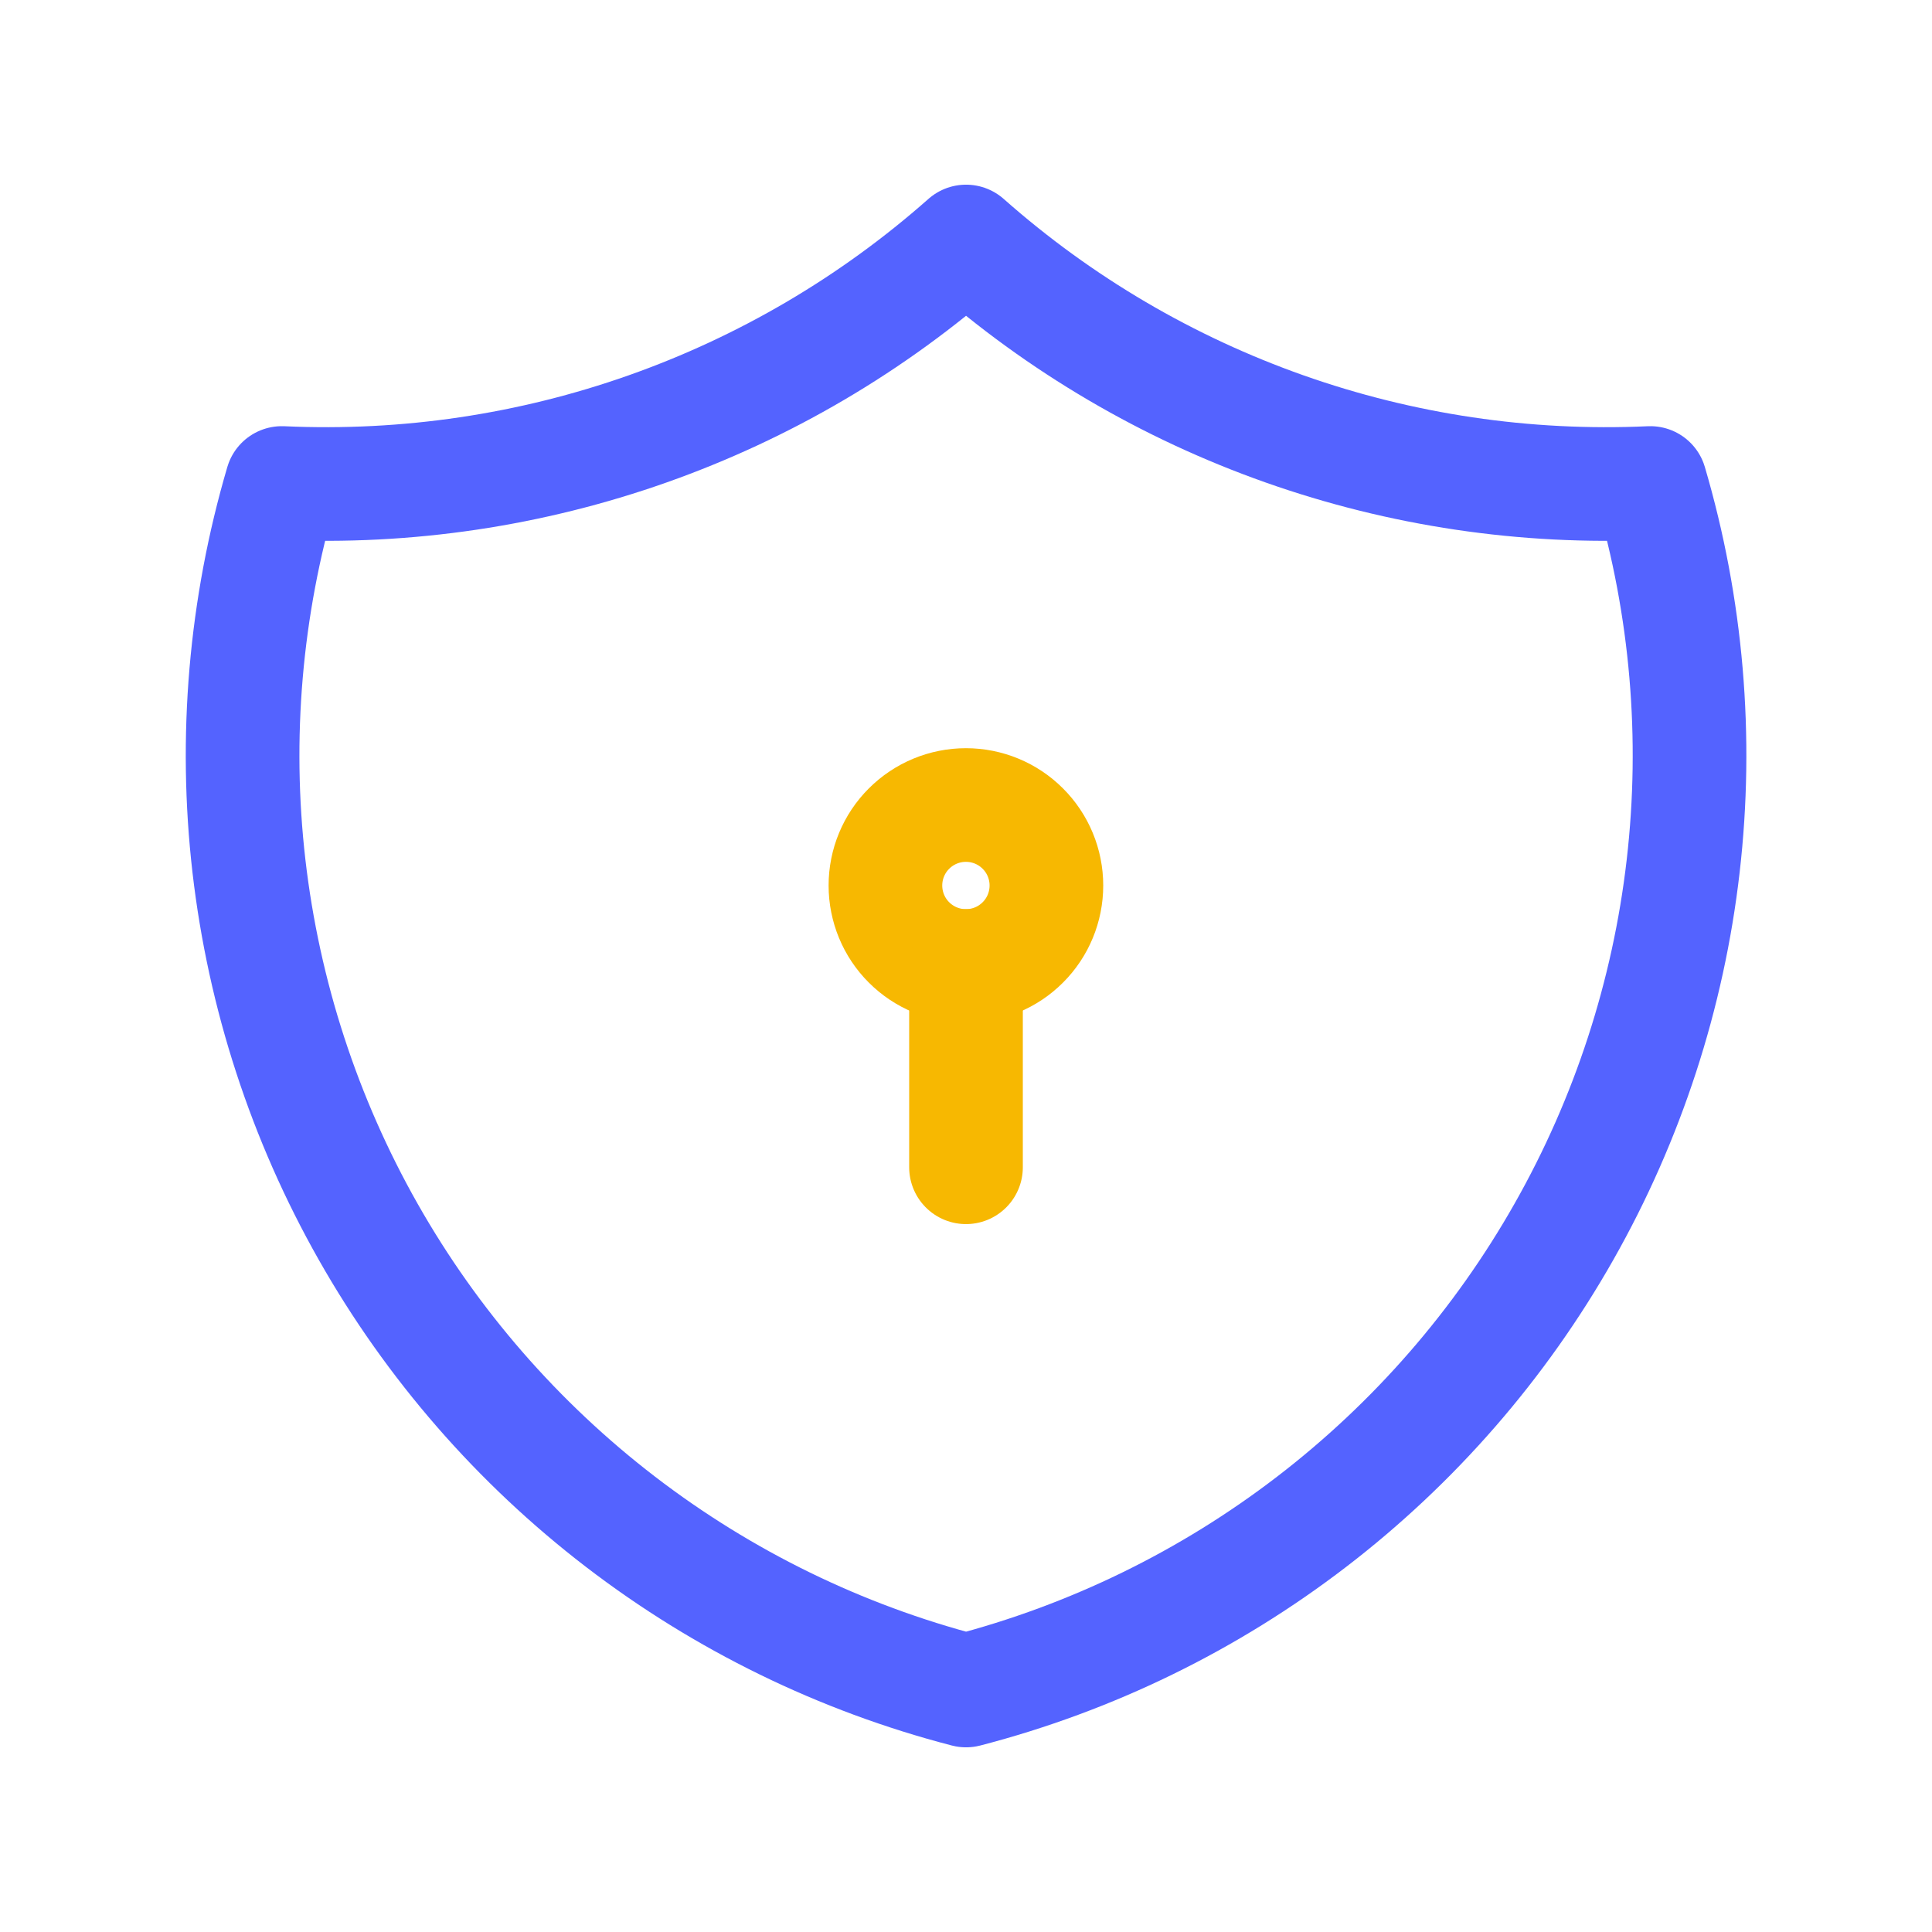 <?xml version="1.0" encoding="UTF-8"?> <svg xmlns="http://www.w3.org/2000/svg" width="34" height="34" viewBox="0 0 34 34" fill="none"><g clip-path="url(#clip0_5020_5636)"><path d="M17.001 4.25C20.31 7.178 24.629 8.702 29.043 8.5C29.686 10.686 29.882 12.979 29.621 15.242C29.36 17.506 28.647 19.694 27.523 21.676C26.4 23.658 24.89 25.394 23.082 26.781C21.275 28.168 19.207 29.178 17.001 29.75C14.796 29.178 12.728 28.168 10.92 26.781C9.113 25.394 7.602 23.658 6.479 21.676C5.356 19.694 4.643 17.506 4.381 15.242C4.12 12.979 4.317 10.686 4.96 8.5C9.373 8.702 13.692 7.178 17.001 4.25Z" stroke="#5463FF" stroke-width="2" stroke-linecap="round" stroke-linejoin="round"></path><path d="M15.582 15.583C15.582 15.959 15.731 16.32 15.997 16.585C16.263 16.851 16.623 17 16.999 17C17.374 17 17.735 16.851 18 16.585C18.266 16.32 18.415 15.959 18.415 15.583C18.415 15.208 18.266 14.847 18 14.582C17.735 14.316 17.374 14.167 16.999 14.167C16.623 14.167 16.263 14.316 15.997 14.582C15.731 14.847 15.582 15.208 15.582 15.583Z" stroke="#F7B801" stroke-width="2" stroke-linecap="round" stroke-linejoin="round"></path><path d="M17 17V20.542" stroke="#F7B801" stroke-width="2" stroke-linecap="round" stroke-linejoin="round"></path></g><defs><clipPath id="clip0_5020_5636"><rect width="34" height="34" fill="white"></rect></clipPath></defs></svg> 